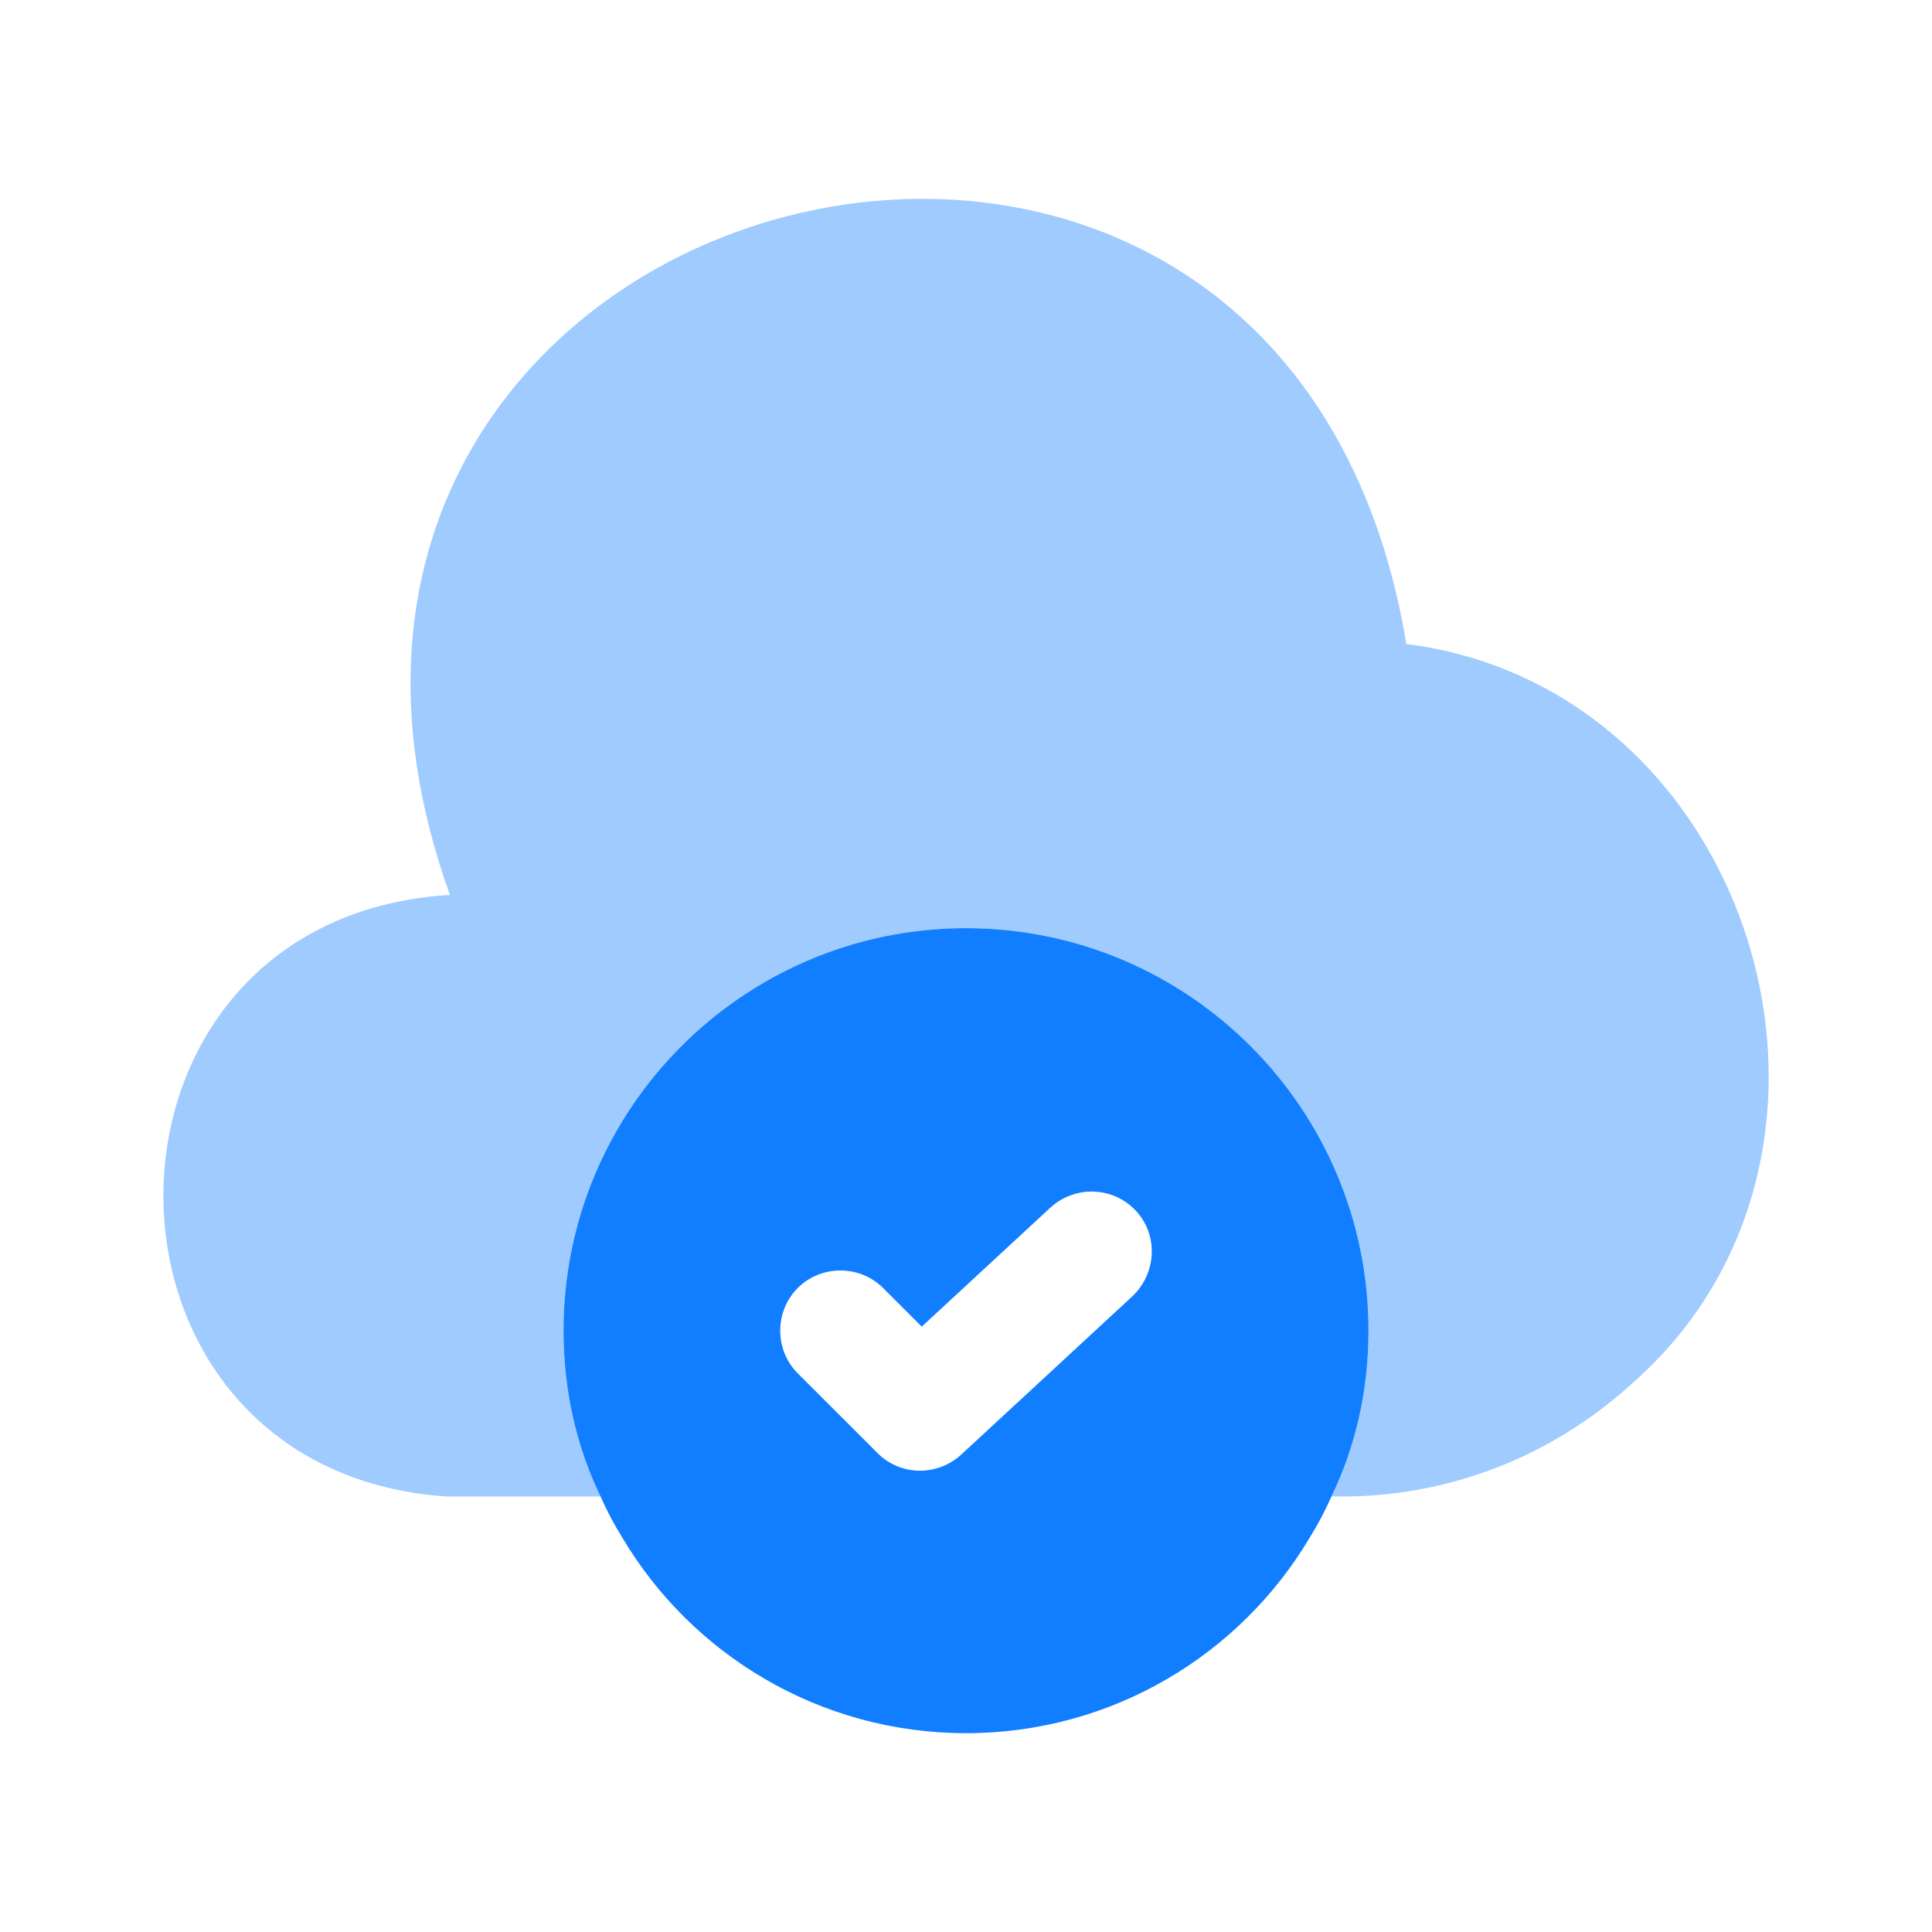 <svg width="69" height="69" viewBox="0 0 69 69" fill="none" xmlns="http://www.w3.org/2000/svg">
<path opacity="0.4" d="M58.276 49.421C55.401 52.038 51.693 53.475 47.811 53.446H47.552C48.415 51.664 48.875 49.651 48.875 47.524C48.875 39.589 42.435 33.149 34.5 33.149C26.565 33.149 20.125 39.589 20.125 47.524C20.125 49.651 20.585 51.664 21.448 53.446H15.927C2.472 52.498 2.472 32.919 15.927 31.97H16.071C6.843 6.296 45.77 -3.967 50.226 23C62.675 24.581 67.706 41.17 58.276 49.421Z" fill="#107EFF"/>
<path d="M34.5 33.149C26.565 33.149 20.125 39.589 20.125 47.524C20.125 49.651 20.585 51.664 21.448 53.446C21.678 53.964 21.936 54.453 22.224 54.913C24.696 59.081 29.267 61.899 34.5 61.899C39.733 61.899 44.304 59.081 46.776 54.913C47.064 54.453 47.322 53.964 47.552 53.446C48.415 51.664 48.875 49.651 48.875 47.524C48.875 39.589 42.435 33.149 34.5 33.149ZM40.451 46.288L34.328 51.951C33.925 52.325 33.379 52.526 32.861 52.526C32.315 52.526 31.769 52.325 31.338 51.894L28.491 49.048C27.657 48.214 27.657 46.834 28.491 46C29.325 45.166 30.705 45.166 31.539 46L32.919 47.38L37.519 43.125C38.41 42.32 39.761 42.378 40.566 43.24C41.371 44.103 41.314 45.454 40.451 46.288Z" fill="#107EFF"/>
</svg>
